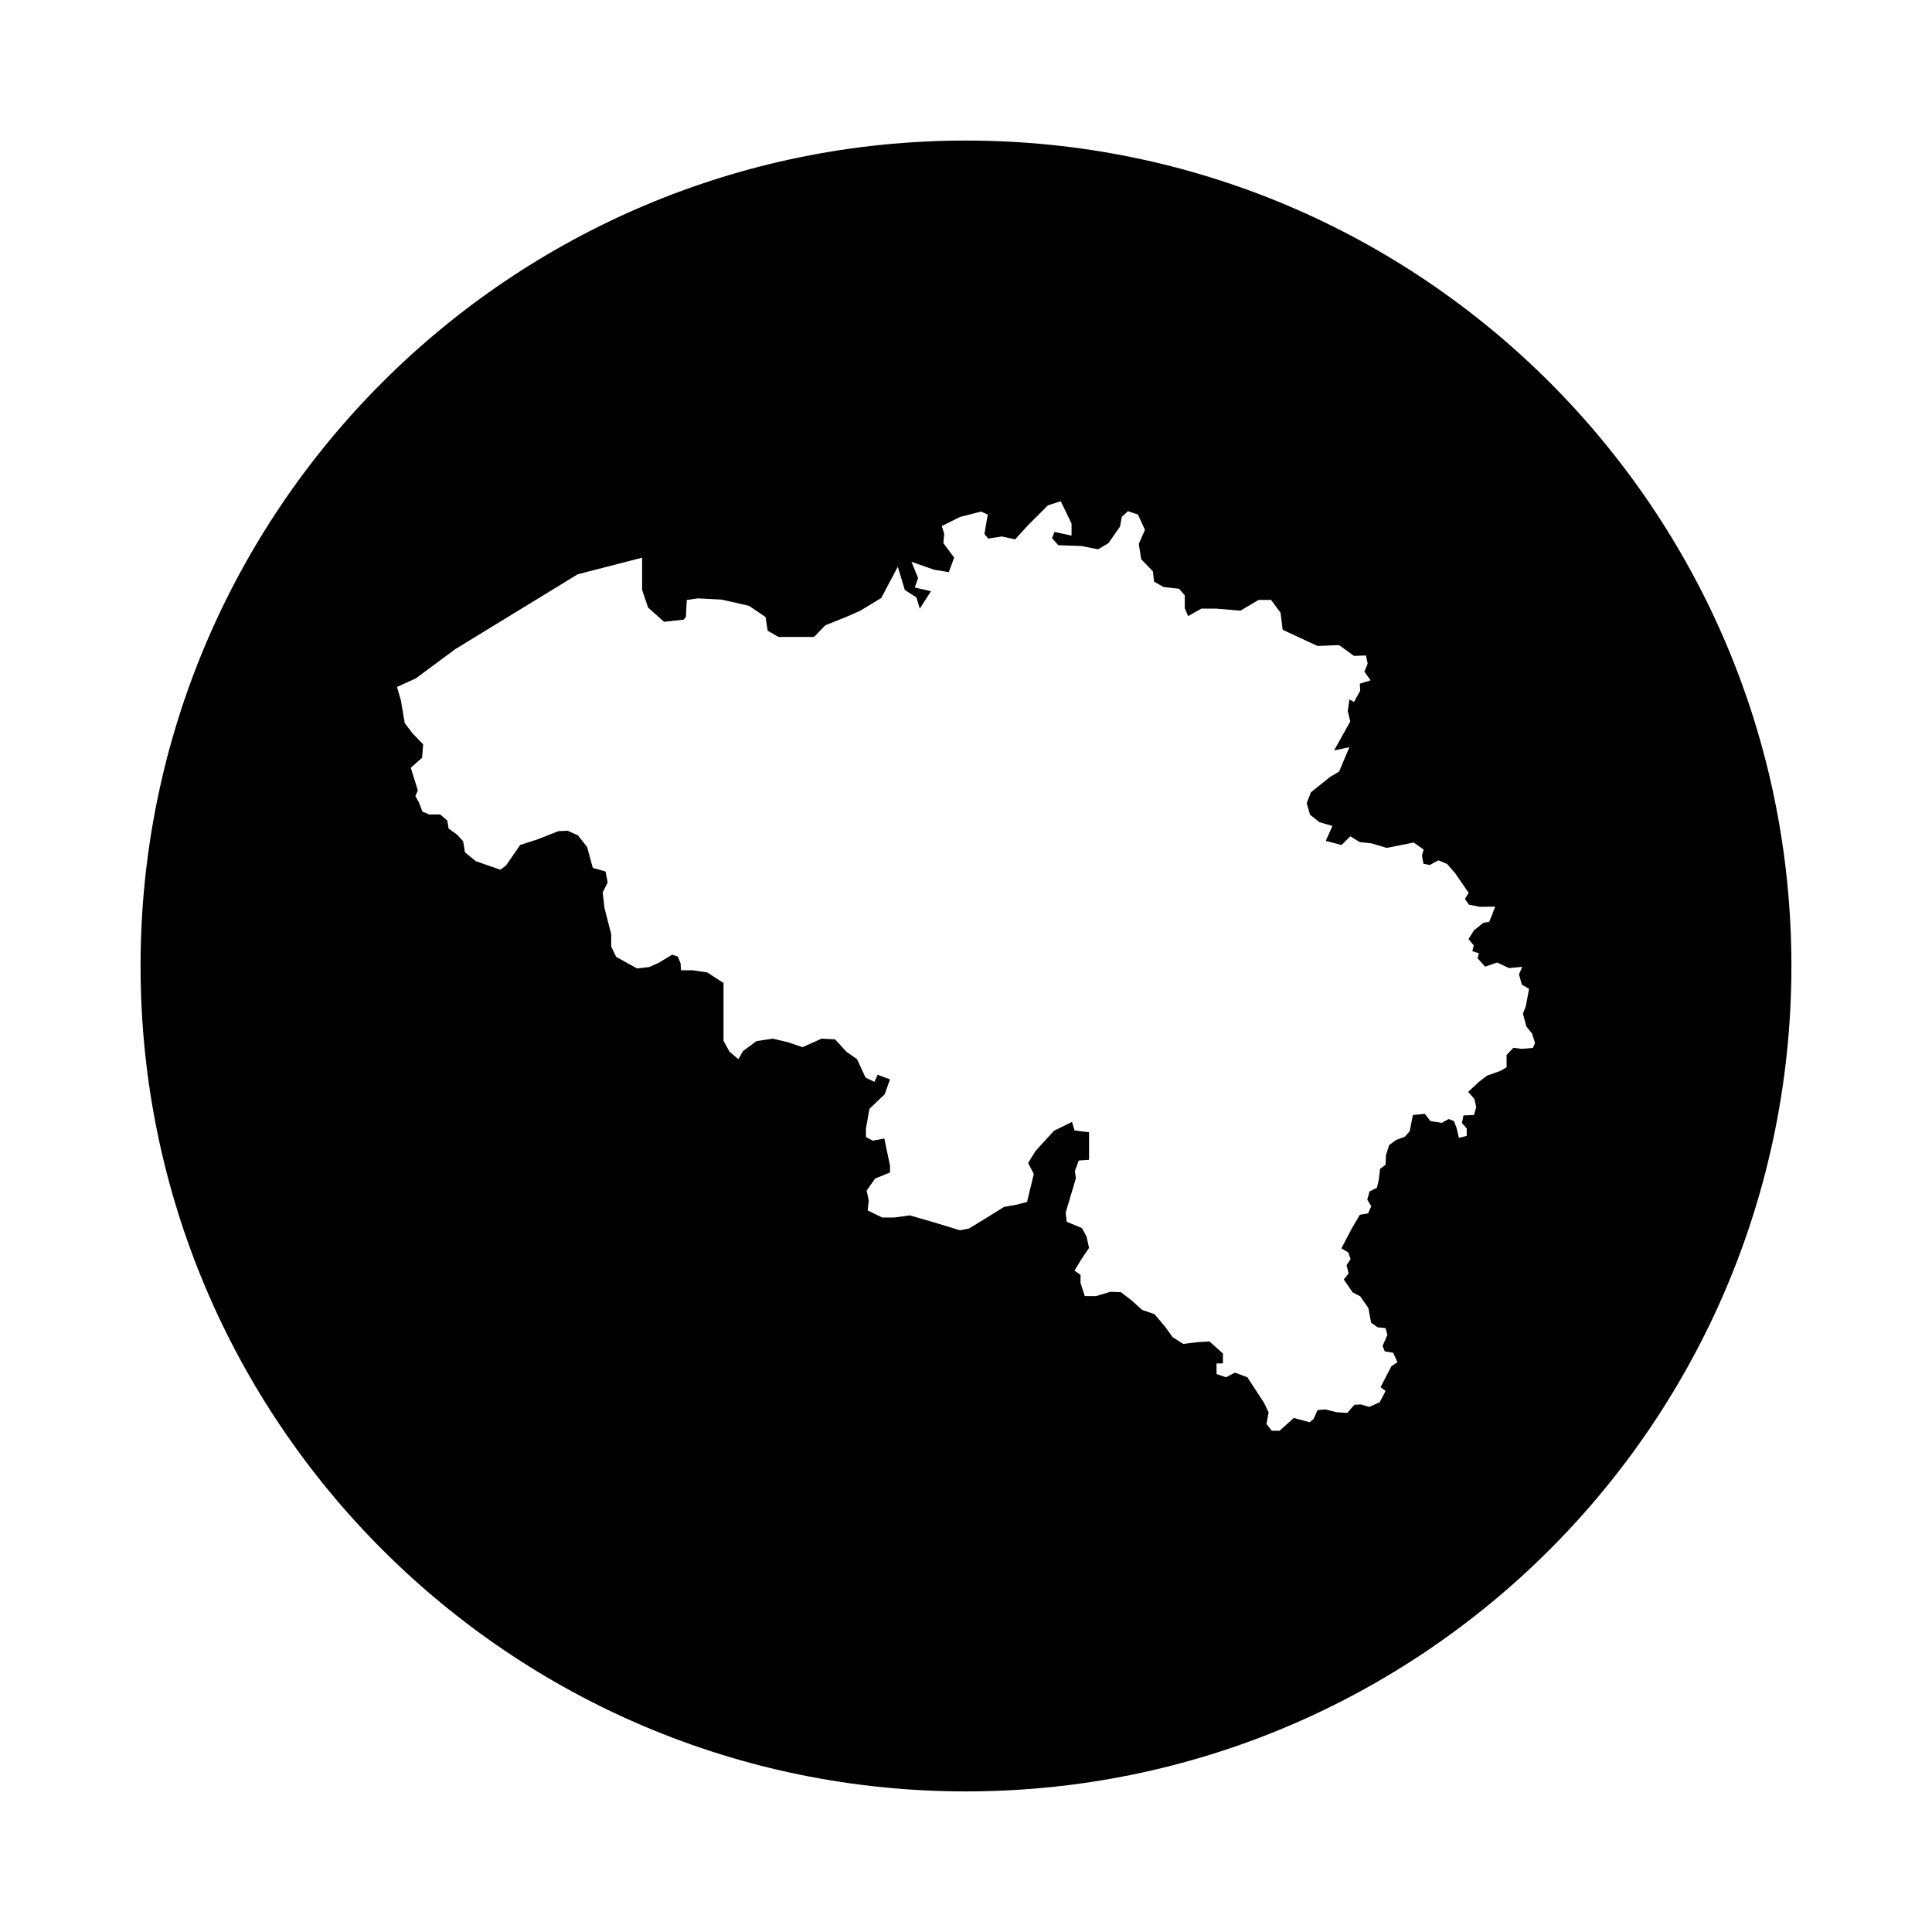 <?xml version="1.0" encoding="UTF-8"?>
<!-- Uploaded to: SVG Repo, www.svgrepo.com, Generator: SVG Repo Mixer Tools -->
<svg fill="#000000" width="800px" height="800px" version="1.1" viewBox="144 144 512 512" xmlns="http://www.w3.org/2000/svg">
 <path d="m400 181.25c-120.81 0-218.75 97.938-218.75 218.75s97.938 218.74 218.75 218.74 218.74-97.934 218.74-218.74-97.93-218.75-218.74-218.75zm150.23 240.47-2.957 0.238-2.203-0.289-1.812 1.91v3.25l-1.578 0.953-3.629 1.289-2.102 1.621-2.875 2.672 1.652 1.863 0.48 2.18-0.594 2.086-2.766 0.105-0.422 2.019 1.273 1.438v1.969l-2.074 0.535-0.637-2.715-0.695-1.758-1.379-0.535-1.809 1.012-3.039-0.48-1.492-1.914-3.144 0.316-0.852 4.312-1.273 1.438-2.398 0.906-1.758 1.328-0.852 2.609-0.105 2.609-1.438 1.062-0.371 2.984-0.48 2.023-1.969 1.012-0.59 2.18 1.062 1.703-0.852 1.914-2.18 0.371-2.074 3.512-2.82 5.375 1.809 1.062 0.637 1.758-1.062 1.652 0.535 2.18-1.281 1.598 2.344 3.406 2.019 1.062 2.18 3.141 0.695 3.836 1.703 1.223 2.133 0.211 0.48 1.809-1.273 2.926 0.586 1.438 2.238 0.371 1.117 2.504-1.598 1.062-2.875 5.535 1.328 1.012-1.547 2.984-2.785 1.246-2.254-0.656-1.688 0.098-1.879 2.156-2.816-0.188-3.004-0.75-2.066 0.188-1.031 2.348-1.035 0.875-4.223-1.129-3.758 3.379h-2.066l-1.406-1.785 0.562-3.098-1.223-2.535-4.41-6.762-3.285-1.219-2.348 1.219-2.535-0.848v-2.816h1.691v-2.629l-3.566-3.195-3.098 0.188-3.848 0.469-2.816-1.785-1.879-2.629-2.91-3.473-3.285-1.129-2.816-2.535-2.816-2.16-2.816-0.098-3.754 1.129-3 0.008-1.129-3.473v-2.156l-1.598-1.129 1.879-3.098 1.977-2.91-0.66-3.004-1.219-2.254-2.727-1.129-1.312-0.547-0.281-2.438 1.879-6.289 0.84-2.816-0.281-1.879 1.031-2.816 2.727-0.188v-7.32l-1.785-0.188-2.066-0.281-0.656-2.254-4.785 2.348-4.883 5.352-1.969 3.188 1.5 2.91-1.785 7.418-2.91 0.75-3.188 0.562-4.508 2.816-4.785 2.91-2.394 0.469-7.09-2.16-6.191-1.785-4.133 0.562h-3.188l-3.848-1.879 0.281-2.629-0.559-2.629 2.254-3.195 3.941-1.598v-1.773l-1.5-7.231-3.098 0.562-1.785-0.941v-2.254l0.941-5.254 4.035-3.848 1.406-3.941-3.285-1.219-0.848 1.879-2.348-1.129-2.254-4.883-2.816-1.969-3.004-3.285-3.566-0.188-5.074 2.258-3.848-1.316-4.035-0.938-4.316 0.656-3.566 2.629-1.219 2.156-2.348-1.969-1.594-2.91v-15.312l-4.316-2.805-3.848-0.562-3.106-0.004-0.098-1.785-0.75-1.879-1.5-0.469-3.566 2.156-2.535 1.129-3.195 0.371-3.188-1.785-2.348-1.301-1.316-2.719v-3.285l-1.785-6.949-0.469-4.133 1.316-2.629-0.562-2.91-3.375-0.938-1.5-5.535-2.438-3.098-2.727-1.219-2.438 0.098-5.723 2.254-4.414 1.406-3.754 5.445-1.5 1.129-6.481-2.254-2.906-2.348-0.469-2.91-1.598-1.785-2.254-1.598-0.371-2.156-1.879-1.598h-2.91l-1.785-0.75-0.938-2.438-0.938-1.688 0.656-1.5-1.875-6.012 3.004-2.629 0.281-3.566-2.816-2.91-2.066-2.719-1.031-6.102-1.031-3.473 4.977-2.254 10.516-7.789 32.387-19.805 17.086-4.414v8.543l1.594 4.695 4.223 3.754 5.164-0.562 0.629-0.707 0.223-4.504 2.969-0.438 6.266 0.328 7.254 1.648 4.398 2.969 0.551 3.629 2.856 1.648h9.453l2.969-3.078 5.496-2.195 3.738-1.648 5.606-3.406 4.367-8.27 1.867 6.156 3.078 1.98 0.883 2.969 2.969-4.613-4.289-0.988 0.875-2.527-1.758-4.289 5.934 2.086 3.961 0.66 1.426-3.848-2.856-3.848 0.215-2.527-0.66-1.98 4.82-2.418 5.621-1.43 1.758 0.77-0.875 5.168 0.988 1.211 3.629-0.551 3.516 0.77 3.301-3.629 5.387-5.387 3.406-1.098 2.856 5.934v3.188l-4.508-0.988-0.66 1.648 1.648 1.867 6.156 0.223 4.398 0.875 2.746-1.648 3.078-4.398 0.438-2.527 1.648-1.535 2.641 0.883 1.867 4.066-1.641 3.731 0.66 4.066 3.078 3.188 0.328 2.746 2.527 1.43 4.066 0.438 1.535 1.758v3.406l0.883 2.09 3.516-1.98h3.953l6.379 0.551 4.832-2.856h3.301l2.523 3.406 0.551 4.504 6.375 2.969 2.856 1.32 5.719-0.223 3.953 2.856 3.188-0.109 0.438 2.195-0.875 2.09 1.648 2.309-2.856 0.883 0.109 1.867-1.648 2.969-1.211-0.66-0.438 3.078 0.66 2.75-4.289 7.691 4.066-0.875-2.746 6.484-2.418 1.43-5.059 4.066-1.098 2.856 0.883 3.078 2.523 1.98 3.41 0.988-1.758 3.953 4.176 1.098 2.309-2.309 2.523 1.535 3.078 0.328 4.066 1.211 7.144-1.43 2.629 1.855-0.43 1.672 0.383 2.102 1.672 0.332 2.293-1.238 2.293 0.953 2.203 2.527 3.531 5.16-1.004 1.578 1.047 1.527 2.91 0.574 4.062-0.051-0.863 2.293-0.715 1.719-1.57 0.289-2.484 2.004-1.43 2.293 1.387 1.672-0.383 1.527 1.77 0.574-0.383 1.289 2.004 2.246 3.199-1.098 3.152 1.48 3.488-0.332-0.863 2.004 0.766 2.719 1.91 1.098-0.855 4.586-0.766 2.004 0.906 3.391 1.531 1.91 0.762 2.484z"/>
</svg>
